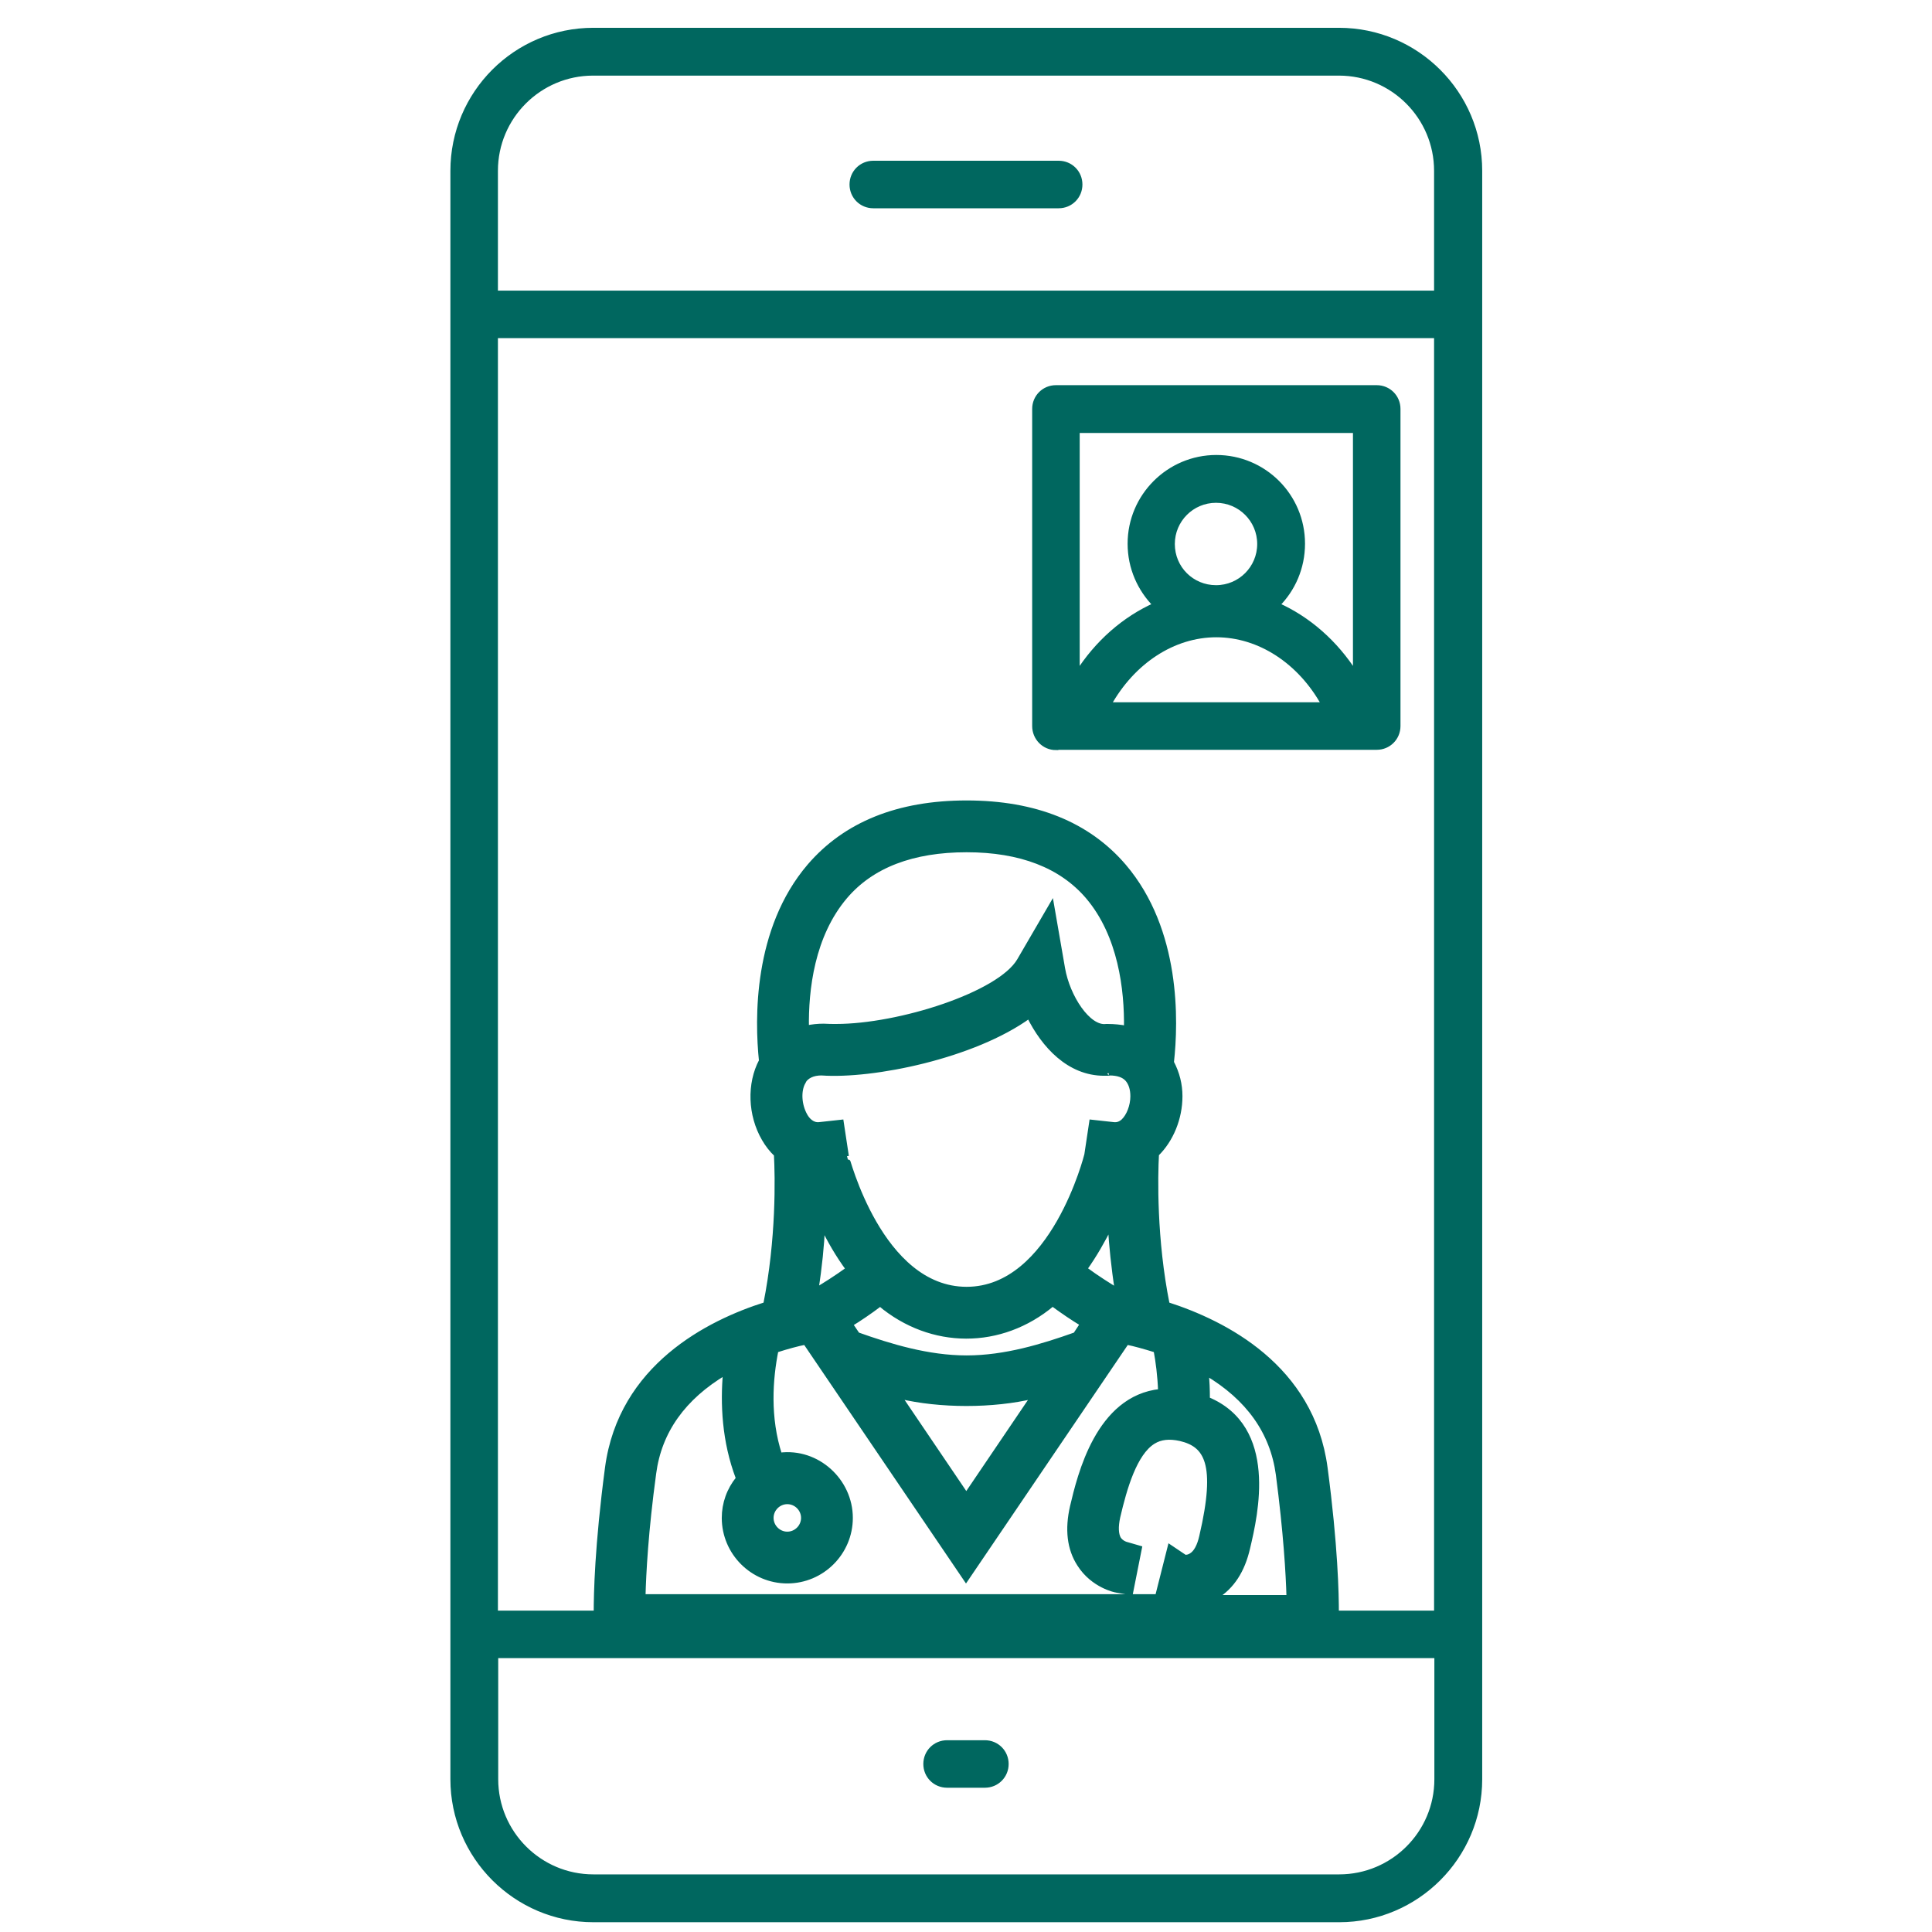 <svg xmlns="http://www.w3.org/2000/svg" fill="none" viewBox="0 0 80 80" height="80" width="80">
<path fill="url(#paint0_linear_1874_19266)" d="M55.441 1.251H24.571C21.351 1.251 18.75 3.865 18.75 7.072V73.674C18.75 76.881 21.364 79.495 24.571 79.495H55.454C58.661 79.495 61.275 76.881 61.275 73.674V7.072C61.275 3.865 58.661 1.251 55.441 1.251ZM20.518 7.072C20.518 4.837 22.336 3.031 24.558 3.031H55.441C57.676 3.031 59.482 4.849 59.482 7.072V12.135H20.518V7.072ZM20.518 13.902H59.482V66.793H55.34C55.34 66.022 55.302 64.015 54.873 60.783C54.318 56.591 50.694 54.773 48.333 54.015C47.79 51.313 47.84 48.712 47.891 47.791C48.497 47.197 48.863 46.301 48.863 45.392C48.863 44.912 48.749 44.445 48.51 43.99C48.699 42.286 48.8 38.523 46.54 35.871C45.05 34.129 42.866 33.245 40.025 33.245C37.184 33.245 35.012 34.129 33.523 35.859C31.275 38.485 31.351 42.222 31.527 43.927C31.023 44.874 31.06 46.162 31.641 47.159C31.78 47.399 31.944 47.614 32.146 47.803C32.197 48.725 32.247 51.313 31.704 54.015C29.343 54.76 25.707 56.591 25.151 60.783C24.722 64.028 24.684 66.01 24.684 66.793H20.518V13.902ZM30.568 61.225C30.189 61.692 29.987 62.26 29.987 62.853C29.987 64.293 31.161 65.467 32.601 65.467C34.04 65.467 35.214 64.293 35.214 62.853C35.214 61.313 33.838 60.05 32.285 60.252C31.78 58.699 31.894 57.108 32.134 55.909C32.601 55.758 33.03 55.644 33.346 55.581L40 65.391L46.654 55.581C46.969 55.644 47.386 55.758 47.866 55.909C47.954 56.376 48.03 56.957 48.055 57.614C45.467 57.879 44.709 61.111 44.406 62.386C44.191 63.321 44.28 64.129 44.697 64.772C45.265 65.669 46.212 65.846 46.224 65.846L46.818 65.947L47.184 64.103L46.616 63.939C46.616 63.939 46.439 63.889 46.325 63.725C46.212 63.535 46.199 63.219 46.287 62.816C46.565 61.616 46.982 60.177 47.752 59.697C48.055 59.508 48.421 59.47 48.876 59.571C49.949 59.823 50.467 60.581 49.76 63.611C49.671 64.015 49.52 64.293 49.33 64.406C49.242 64.469 49.141 64.482 49.065 64.482L48.446 64.066L47.929 66.111H26.629C26.654 65.151 26.742 63.422 27.071 61.01C27.298 59.268 28.295 57.866 30.038 56.831C29.924 58.119 29.987 59.672 30.568 61.199V61.225ZM32.601 62.184C32.967 62.184 33.27 62.487 33.27 62.853C33.27 63.219 32.967 63.523 32.601 63.523C32.235 63.523 31.932 63.219 31.932 62.853C31.932 62.487 32.235 62.184 32.601 62.184ZM45.808 42.5C45.063 42.601 44.204 41.276 44.002 40.101L43.547 37.475L42.209 39.773C41.389 41.175 37.234 42.5 34.621 42.5C34.457 42.5 34.305 42.5 34.103 42.488C33.863 42.488 33.623 42.513 33.396 42.563C33.371 40.985 33.623 38.738 35 37.121C36.098 35.834 37.79 35.19 40.025 35.19C42.26 35.19 43.952 35.846 45.05 37.134C46.401 38.725 46.666 40.985 46.641 42.576C46.401 42.526 46.136 42.5 45.858 42.5H45.808ZM33.245 44.811C33.384 44.558 33.661 44.432 34.015 44.432C36.136 44.584 40.315 43.738 42.613 42.071C43.219 43.296 44.267 44.445 45.719 44.445C45.846 44.445 45.972 44.445 45.934 44.432C46.287 44.432 46.54 44.52 46.691 44.697C46.83 44.861 46.906 45.101 46.906 45.392C46.906 45.796 46.742 46.212 46.515 46.427C46.388 46.541 46.262 46.578 46.123 46.566L45.202 46.465L44.999 47.816C44.999 47.816 43.611 53.384 40.025 53.384C36.439 53.384 35.063 47.879 35.05 47.879L34.836 46.465L33.914 46.566C33.636 46.591 33.434 46.376 33.333 46.187C33.093 45.758 33.055 45.177 33.257 44.811H33.245ZM42.79 57.816L40.012 61.919L37.234 57.816C38.926 58.22 41.111 58.22 42.803 57.816H42.79ZM36.439 53.99C38.56 55.77 41.452 55.783 43.585 53.99C44.015 54.306 44.444 54.596 44.823 54.823L44.532 55.265C43.181 55.745 41.628 56.225 40.025 56.225C38.421 56.225 36.856 55.745 35.505 55.265L35.214 54.836C35.568 54.621 35.997 54.331 36.452 53.99H36.439ZM44.911 52.55C45.328 51.97 45.681 51.338 45.972 50.758C46.022 51.566 46.111 52.475 46.262 53.434C45.947 53.245 45.441 52.929 44.924 52.55H44.911ZM34.065 50.77C34.343 51.351 34.697 51.97 35.126 52.55C34.633 52.904 34.141 53.22 33.788 53.422C33.939 52.475 34.028 51.578 34.065 50.758V50.77ZM50.353 66.111C51.01 65.707 51.451 65.038 51.666 64.091C51.994 62.702 52.828 59.116 49.999 57.942C49.999 57.55 49.987 57.197 49.949 56.856C51.691 57.891 52.689 59.293 52.929 61.048C53.244 63.459 53.345 65.177 53.371 66.149H50.277C50.277 66.149 50.315 66.124 50.34 66.111H50.353ZM59.494 73.674C59.494 75.909 57.676 77.714 55.454 77.714H24.571C22.336 77.714 20.53 75.896 20.53 73.674V68.56H59.494V73.674Z"></path>
<path fill="url(#paint1_linear_1874_19266)" d="M43.837 6.756H36.161C35.668 6.756 35.277 7.147 35.277 7.64C35.277 8.132 35.668 8.524 36.161 8.524H43.837C44.33 8.524 44.721 8.132 44.721 7.64C44.721 7.147 44.33 6.756 43.837 6.756Z"></path>
<path fill="url(#paint2_linear_1874_19266)" d="M39.217 73.926H40.782C41.275 73.926 41.666 73.535 41.666 73.043C41.666 72.55 41.275 72.159 40.782 72.159H39.217C38.724 72.159 38.333 72.55 38.333 73.043C38.333 73.535 38.724 73.926 39.217 73.926Z"></path>
<path fill="url(#paint3_linear_1874_19266)" d="M43.724 30.948H57.007C57.499 30.948 57.891 30.556 57.891 30.064V16.933C57.891 16.44 57.499 16.049 57.007 16.049H43.724C43.232 16.049 42.84 16.44 42.84 16.933V30.064C42.84 30.556 43.232 30.96 43.724 30.96V30.948ZM45.908 29.18C46.906 27.387 48.585 26.288 50.365 26.288C52.146 26.288 53.837 27.387 54.822 29.18H45.908ZM48.547 22.526C48.547 21.529 49.355 20.72 50.353 20.72C51.35 20.72 52.158 21.529 52.158 22.526C52.158 23.523 51.35 24.331 50.353 24.331C49.355 24.331 48.547 23.536 48.547 22.526ZM56.123 17.829V27.905C55.302 26.604 54.166 25.619 52.891 25.051C53.535 24.407 53.938 23.511 53.938 22.513C53.938 20.531 52.335 18.94 50.365 18.94C48.396 18.94 46.792 20.544 46.792 22.513C46.792 23.511 47.196 24.395 47.84 25.051C46.565 25.619 45.429 26.604 44.608 27.905V17.829H56.123Z"></path>
<path stroke-width="0.2" stroke="url(#paint4_linear_1874_19266)" d="M55.441 1.251H24.571C21.351 1.251 18.75 3.865 18.75 7.072V73.674C18.75 76.881 21.364 79.495 24.571 79.495H55.454C58.661 79.495 61.275 76.881 61.275 73.674V7.072C61.275 3.865 58.661 1.251 55.441 1.251ZM20.518 7.072C20.518 4.837 22.336 3.031 24.558 3.031H55.441C57.676 3.031 59.482 4.849 59.482 7.072V12.135H20.518V7.072ZM20.518 13.902H59.482V66.793H55.34C55.34 66.022 55.302 64.015 54.873 60.783C54.318 56.591 50.694 54.773 48.333 54.015C47.79 51.313 47.84 48.712 47.891 47.791C48.497 47.197 48.863 46.301 48.863 45.392C48.863 44.912 48.749 44.445 48.51 43.99C48.699 42.286 48.8 38.523 46.54 35.871C45.05 34.129 42.866 33.245 40.025 33.245C37.184 33.245 35.012 34.129 33.523 35.859C31.275 38.485 31.351 42.222 31.527 43.927C31.023 44.874 31.06 46.162 31.641 47.159C31.78 47.399 31.944 47.614 32.146 47.803C32.197 48.725 32.247 51.313 31.704 54.015C29.343 54.76 25.707 56.591 25.151 60.783C24.722 64.028 24.684 66.01 24.684 66.793H20.518V13.902ZM30.568 61.225C30.189 61.692 29.987 62.26 29.987 62.853C29.987 64.293 31.161 65.467 32.601 65.467C34.04 65.467 35.214 64.293 35.214 62.853C35.214 61.313 33.838 60.05 32.285 60.252C31.78 58.699 31.894 57.108 32.134 55.909C32.601 55.758 33.03 55.644 33.346 55.581L40 65.391L46.654 55.581C46.969 55.644 47.386 55.758 47.866 55.909C47.954 56.376 48.03 56.957 48.055 57.614C45.467 57.879 44.709 61.111 44.406 62.386C44.191 63.321 44.28 64.129 44.697 64.772C45.265 65.669 46.212 65.846 46.224 65.846L46.818 65.947L47.184 64.103L46.616 63.939C46.616 63.939 46.439 63.889 46.325 63.725C46.212 63.535 46.199 63.219 46.287 62.816C46.565 61.616 46.982 60.177 47.752 59.697C48.055 59.508 48.421 59.47 48.876 59.571C49.949 59.823 50.467 60.581 49.76 63.611C49.671 64.015 49.52 64.293 49.33 64.406C49.242 64.469 49.141 64.482 49.065 64.482L48.446 64.066L47.929 66.111H26.629C26.654 65.151 26.742 63.422 27.071 61.01C27.298 59.268 28.295 57.866 30.038 56.831C29.924 58.119 29.987 59.672 30.568 61.199V61.225ZM32.601 62.184C32.967 62.184 33.27 62.487 33.27 62.853C33.27 63.219 32.967 63.523 32.601 63.523C32.235 63.523 31.932 63.219 31.932 62.853C31.932 62.487 32.235 62.184 32.601 62.184ZM45.808 42.5C45.063 42.601 44.204 41.276 44.002 40.101L43.547 37.475L42.209 39.773C41.389 41.175 37.234 42.5 34.621 42.5C34.457 42.5 34.305 42.5 34.103 42.488C33.863 42.488 33.623 42.513 33.396 42.563C33.371 40.985 33.623 38.738 35 37.121C36.098 35.834 37.79 35.19 40.025 35.19C42.26 35.19 43.952 35.846 45.05 37.134C46.401 38.725 46.666 40.985 46.641 42.576C46.401 42.526 46.136 42.5 45.858 42.5H45.808ZM33.245 44.811C33.384 44.558 33.661 44.432 34.015 44.432C36.136 44.584 40.315 43.738 42.613 42.071C43.219 43.296 44.267 44.445 45.719 44.445C45.846 44.445 45.972 44.445 45.934 44.432C46.287 44.432 46.54 44.52 46.691 44.697C46.83 44.861 46.906 45.101 46.906 45.392C46.906 45.796 46.742 46.212 46.515 46.427C46.388 46.541 46.262 46.578 46.123 46.566L45.202 46.465L44.999 47.816C44.999 47.816 43.611 53.384 40.025 53.384C36.439 53.384 35.063 47.879 35.05 47.879L34.836 46.465L33.914 46.566C33.636 46.591 33.434 46.376 33.333 46.187C33.093 45.758 33.055 45.177 33.257 44.811H33.245ZM42.79 57.816L40.012 61.919L37.234 57.816C38.926 58.22 41.111 58.22 42.803 57.816H42.79ZM36.439 53.99C38.56 55.77 41.452 55.783 43.585 53.99C44.015 54.306 44.444 54.596 44.823 54.823L44.532 55.265C43.181 55.745 41.628 56.225 40.025 56.225C38.421 56.225 36.856 55.745 35.505 55.265L35.214 54.836C35.568 54.621 35.997 54.331 36.452 53.99H36.439ZM44.911 52.55C45.328 51.97 45.681 51.338 45.972 50.758C46.022 51.566 46.111 52.475 46.262 53.434C45.947 53.245 45.441 52.929 44.924 52.55H44.911ZM34.065 50.77C34.343 51.351 34.697 51.97 35.126 52.55C34.633 52.904 34.141 53.22 33.788 53.422C33.939 52.475 34.028 51.578 34.065 50.758V50.77ZM50.353 66.111C51.01 65.707 51.451 65.038 51.666 64.091C51.994 62.702 52.828 59.116 49.999 57.942C49.999 57.55 49.987 57.197 49.949 56.856C51.691 57.891 52.689 59.293 52.929 61.048C53.244 63.459 53.345 65.177 53.371 66.149H50.277C50.277 66.149 50.315 66.124 50.34 66.111H50.353ZM59.494 73.674C59.494 75.909 57.676 77.714 55.454 77.714H24.571C22.336 77.714 20.53 75.896 20.53 73.674V68.56H59.494V73.674Z"></path>
<path stroke-width="0.2" stroke="url(#paint5_linear_1874_19266)" d="M43.837 6.756H36.161C35.668 6.756 35.277 7.147 35.277 7.64C35.277 8.132 35.668 8.524 36.161 8.524H43.837C44.33 8.524 44.721 8.132 44.721 7.64C44.721 7.147 44.33 6.756 43.837 6.756Z"></path>
<path stroke-width="0.2" stroke="url(#paint6_linear_1874_19266)" d="M39.217 73.926H40.782C41.275 73.926 41.666 73.535 41.666 73.043C41.666 72.55 41.275 72.159 40.782 72.159H39.217C38.724 72.159 38.333 72.55 38.333 73.043C38.333 73.535 38.724 73.926 39.217 73.926Z"></path>
<path stroke-width="0.2" stroke="url(#paint7_linear_1874_19266)" d="M43.724 30.948H57.007C57.499 30.948 57.891 30.556 57.891 30.064V16.933C57.891 16.44 57.499 16.049 57.007 16.049H43.724C43.232 16.049 42.84 16.44 42.84 16.933V30.064C42.84 30.556 43.232 30.96 43.724 30.96V30.948ZM45.908 29.18C46.906 27.387 48.585 26.288 50.365 26.288C52.146 26.288 53.837 27.387 54.822 29.18H45.908ZM48.547 22.526C48.547 21.529 49.355 20.72 50.353 20.72C51.35 20.72 52.158 21.529 52.158 22.526C52.158 23.523 51.35 24.331 50.353 24.331C49.355 24.331 48.547 23.536 48.547 22.526ZM56.123 17.829V27.905C55.302 26.604 54.166 25.619 52.891 25.051C53.535 24.407 53.938 23.511 53.938 22.513C53.938 20.531 52.335 18.94 50.365 18.94C48.396 18.94 46.792 20.544 46.792 22.513C46.792 23.511 47.196 24.395 47.84 25.051C46.565 25.619 45.429 26.604 44.608 27.905V17.829H56.123Z"></path>
<defs>
<linearGradient gradientUnits="userSpaceOnUse" y2="1.001" x2="40" y1="80.001" x1="40" id="paint0_linear_1874_19266">
<stop stop-color="#00675F"></stop>
<stop stop-color="#00675F" offset="1"></stop>
</linearGradient>
<linearGradient gradientUnits="userSpaceOnUse" y2="1.001" x2="40" y1="80.001" x1="40" id="paint1_linear_1874_19266">
<stop stop-color="#00675F"></stop>
<stop stop-color="#00675F" offset="1"></stop>
</linearGradient>
<linearGradient gradientUnits="userSpaceOnUse" y2="1.001" x2="40" y1="80.001" x1="40" id="paint2_linear_1874_19266">
<stop stop-color="#00675F"></stop>
<stop stop-color="#00675F" offset="1"></stop>
</linearGradient>
<linearGradient gradientUnits="userSpaceOnUse" y2="1.001" x2="40" y1="80.001" x1="40" id="paint3_linear_1874_19266">
<stop stop-color="#00675F"></stop>
<stop stop-color="#00675F" offset="1"></stop>
</linearGradient>
<linearGradient gradientUnits="userSpaceOnUse" y2="1.001" x2="40" y1="80.001" x1="40" id="paint4_linear_1874_19266">
<stop stop-color="#00675F"></stop>
<stop stop-color="#00675F" offset="1"></stop>
</linearGradient>
<linearGradient gradientUnits="userSpaceOnUse" y2="1.001" x2="40" y1="80.001" x1="40" id="paint5_linear_1874_19266">
<stop stop-color="#00675F"></stop>
<stop stop-color="#00675F" offset="1"></stop>
</linearGradient>
<linearGradient gradientUnits="userSpaceOnUse" y2="1.001" x2="40" y1="80.001" x1="40" id="paint6_linear_1874_19266">
<stop stop-color="#00675F"></stop>
<stop stop-color="#00675F" offset="1"></stop>
</linearGradient>
<linearGradient gradientUnits="userSpaceOnUse" y2="1.001" x2="40" y1="80.001" x1="40" id="paint7_linear_1874_19266">
<stop stop-color="#00675F"></stop>
<stop stop-color="#00675F" offset="1"></stop>
</linearGradient>
</defs>
</svg>
